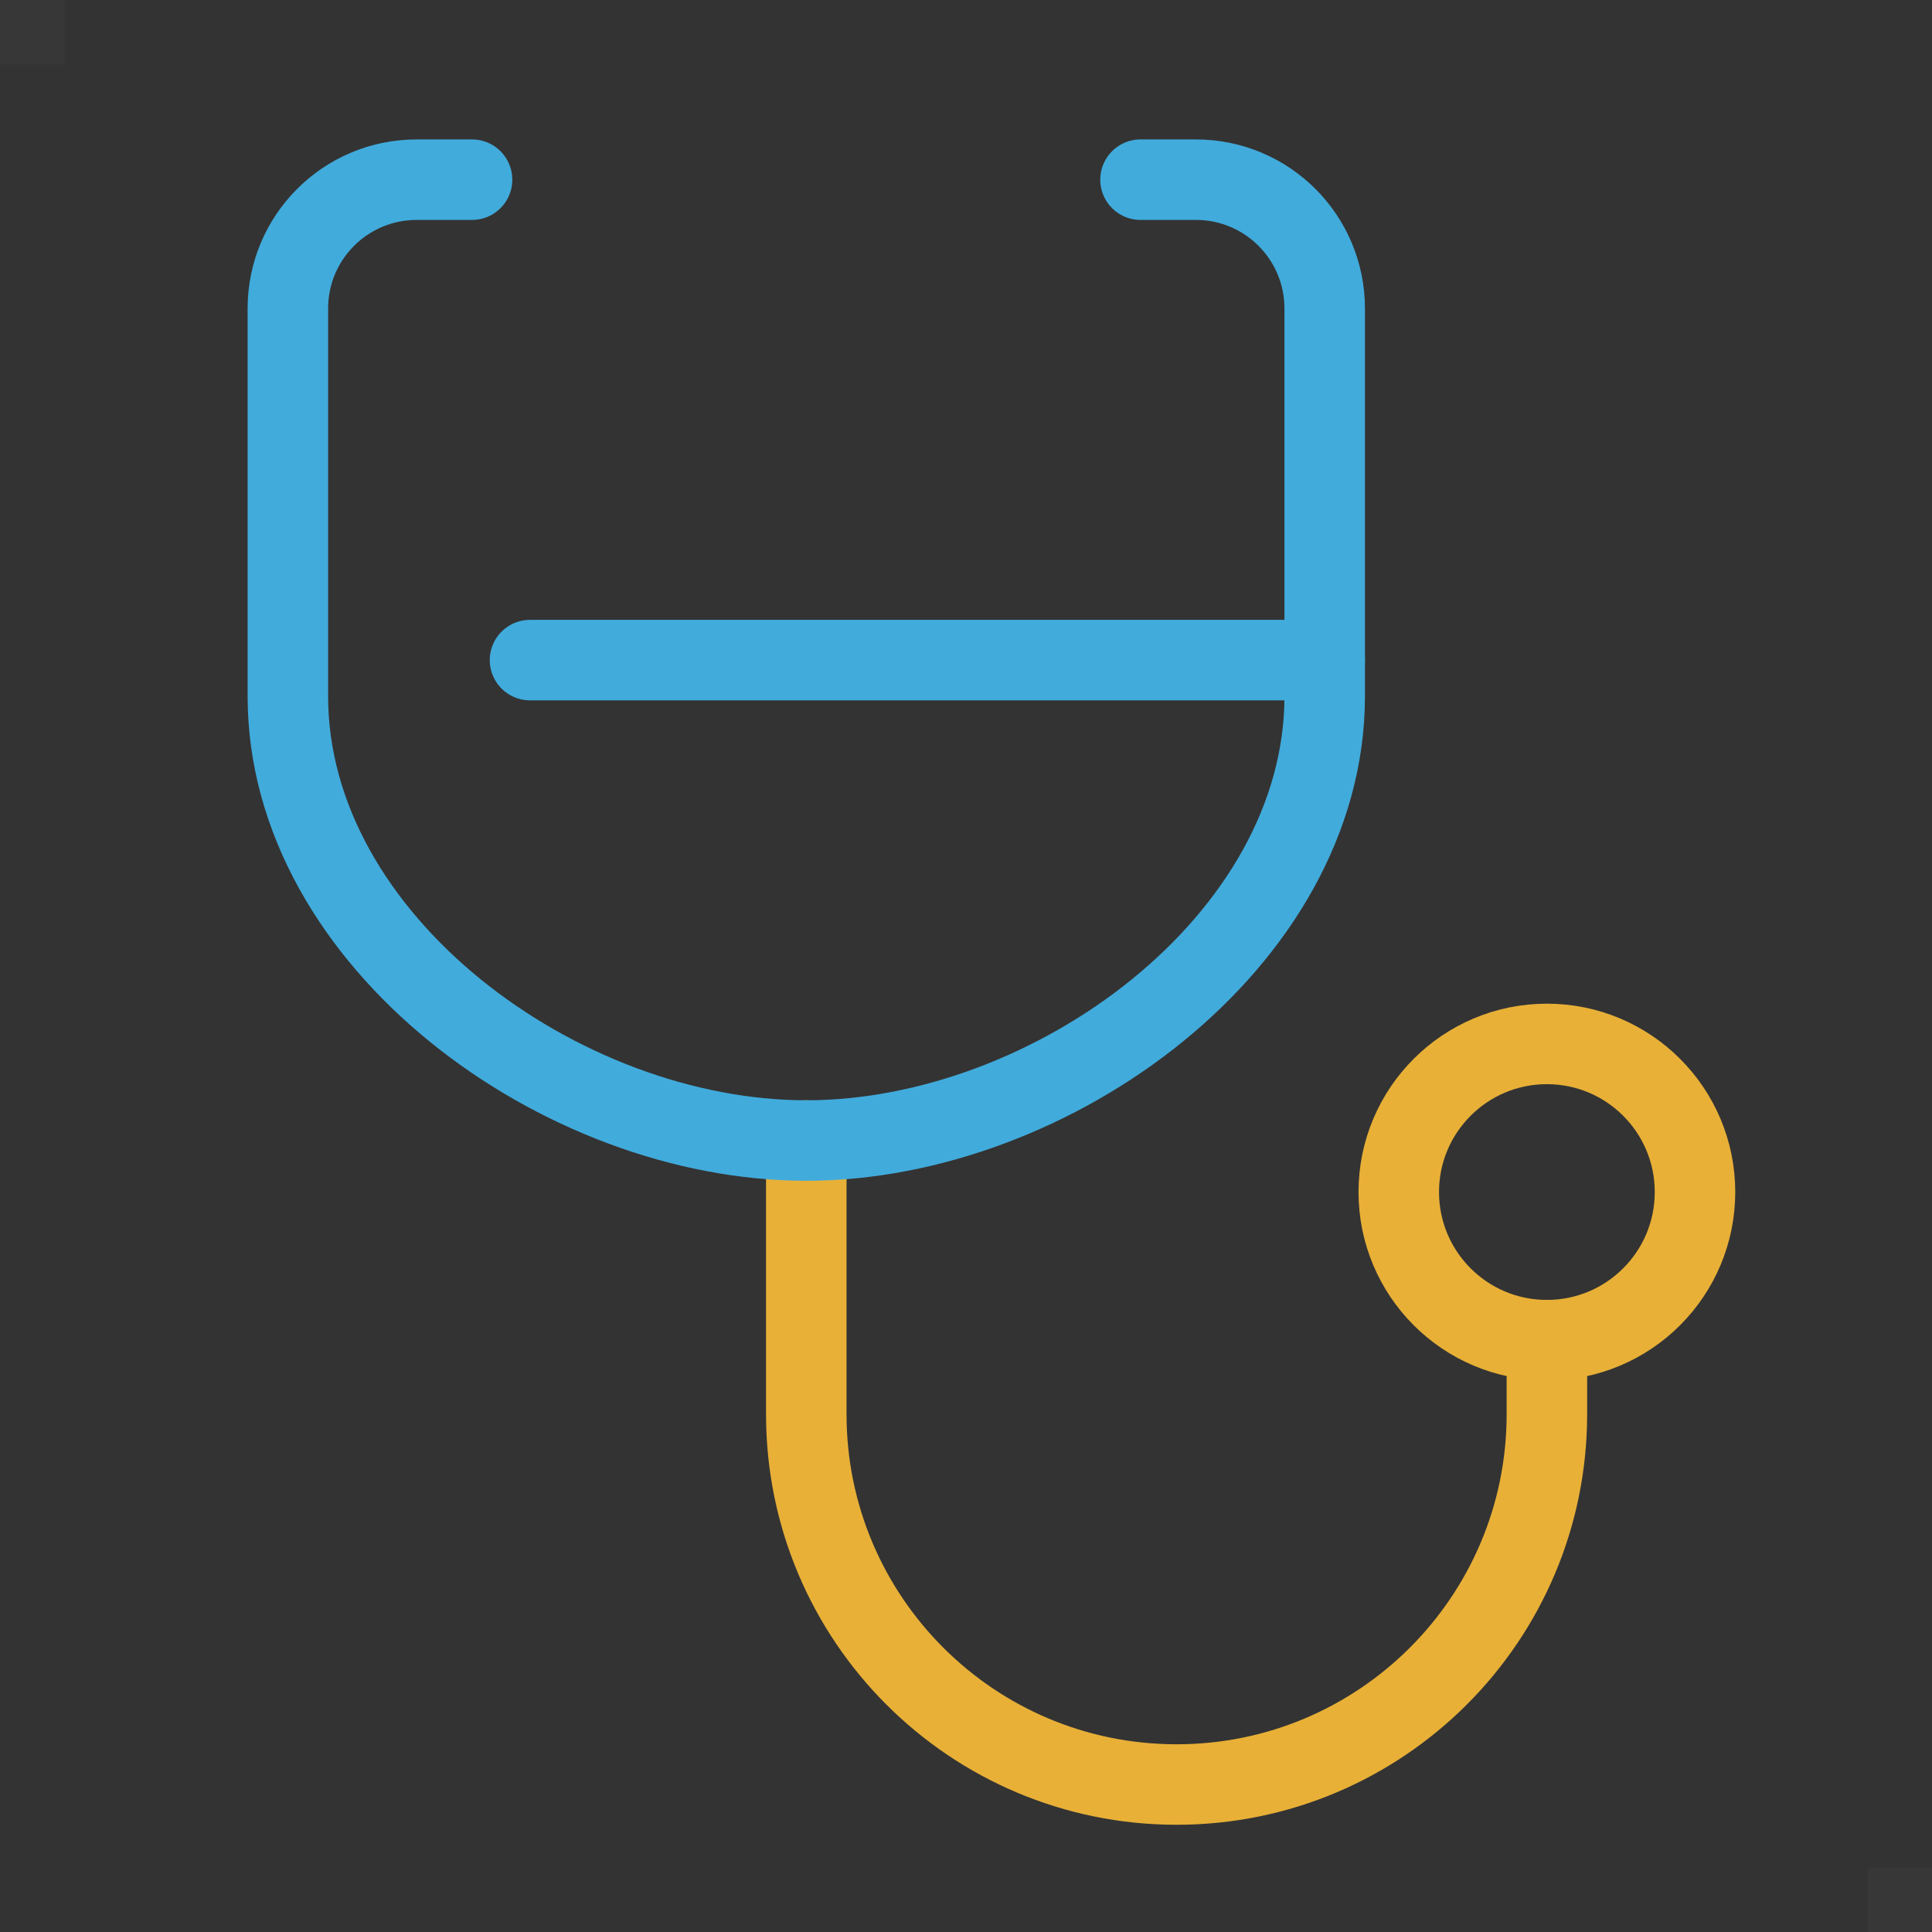 <svg viewBox="0 0 60 60" xmlns="http://www.w3.org/2000/svg"><rect x="0" y="0" width="60" height="60" fill="#333333" stroke="none"/><path d="m58 58h2v2h-2z" fill="#fff" opacity=".02"/><path d="m0 0h2v2h-2z" fill="#fff" opacity=".02"/><g fill="none" stroke-linecap="round" stroke-linejoin="round" stroke-width="2.5"><circle cx="48.04" cy="37.02" r="4.6" stroke="#e8b037"/><path d="m48.04 41.62v2.3c0 6.35-5.15 11.5-11.5 11.5s-11.5-5.15-11.5-11.5v-8.5" stroke="#e8b037"/><path d="m14.66 5.58h-1.72c-2.21 0-4 1.79-4 4v12.04c0 7.62 8.48 13.8 16.1 13.8s16.1-6.18 16.1-13.8v-12.04c0-2.21-1.79-4-4-4h-1.72" stroke="#41abdc"/><path d="m16.46 20.5h24.68" stroke="#41abdc"/></g></svg>